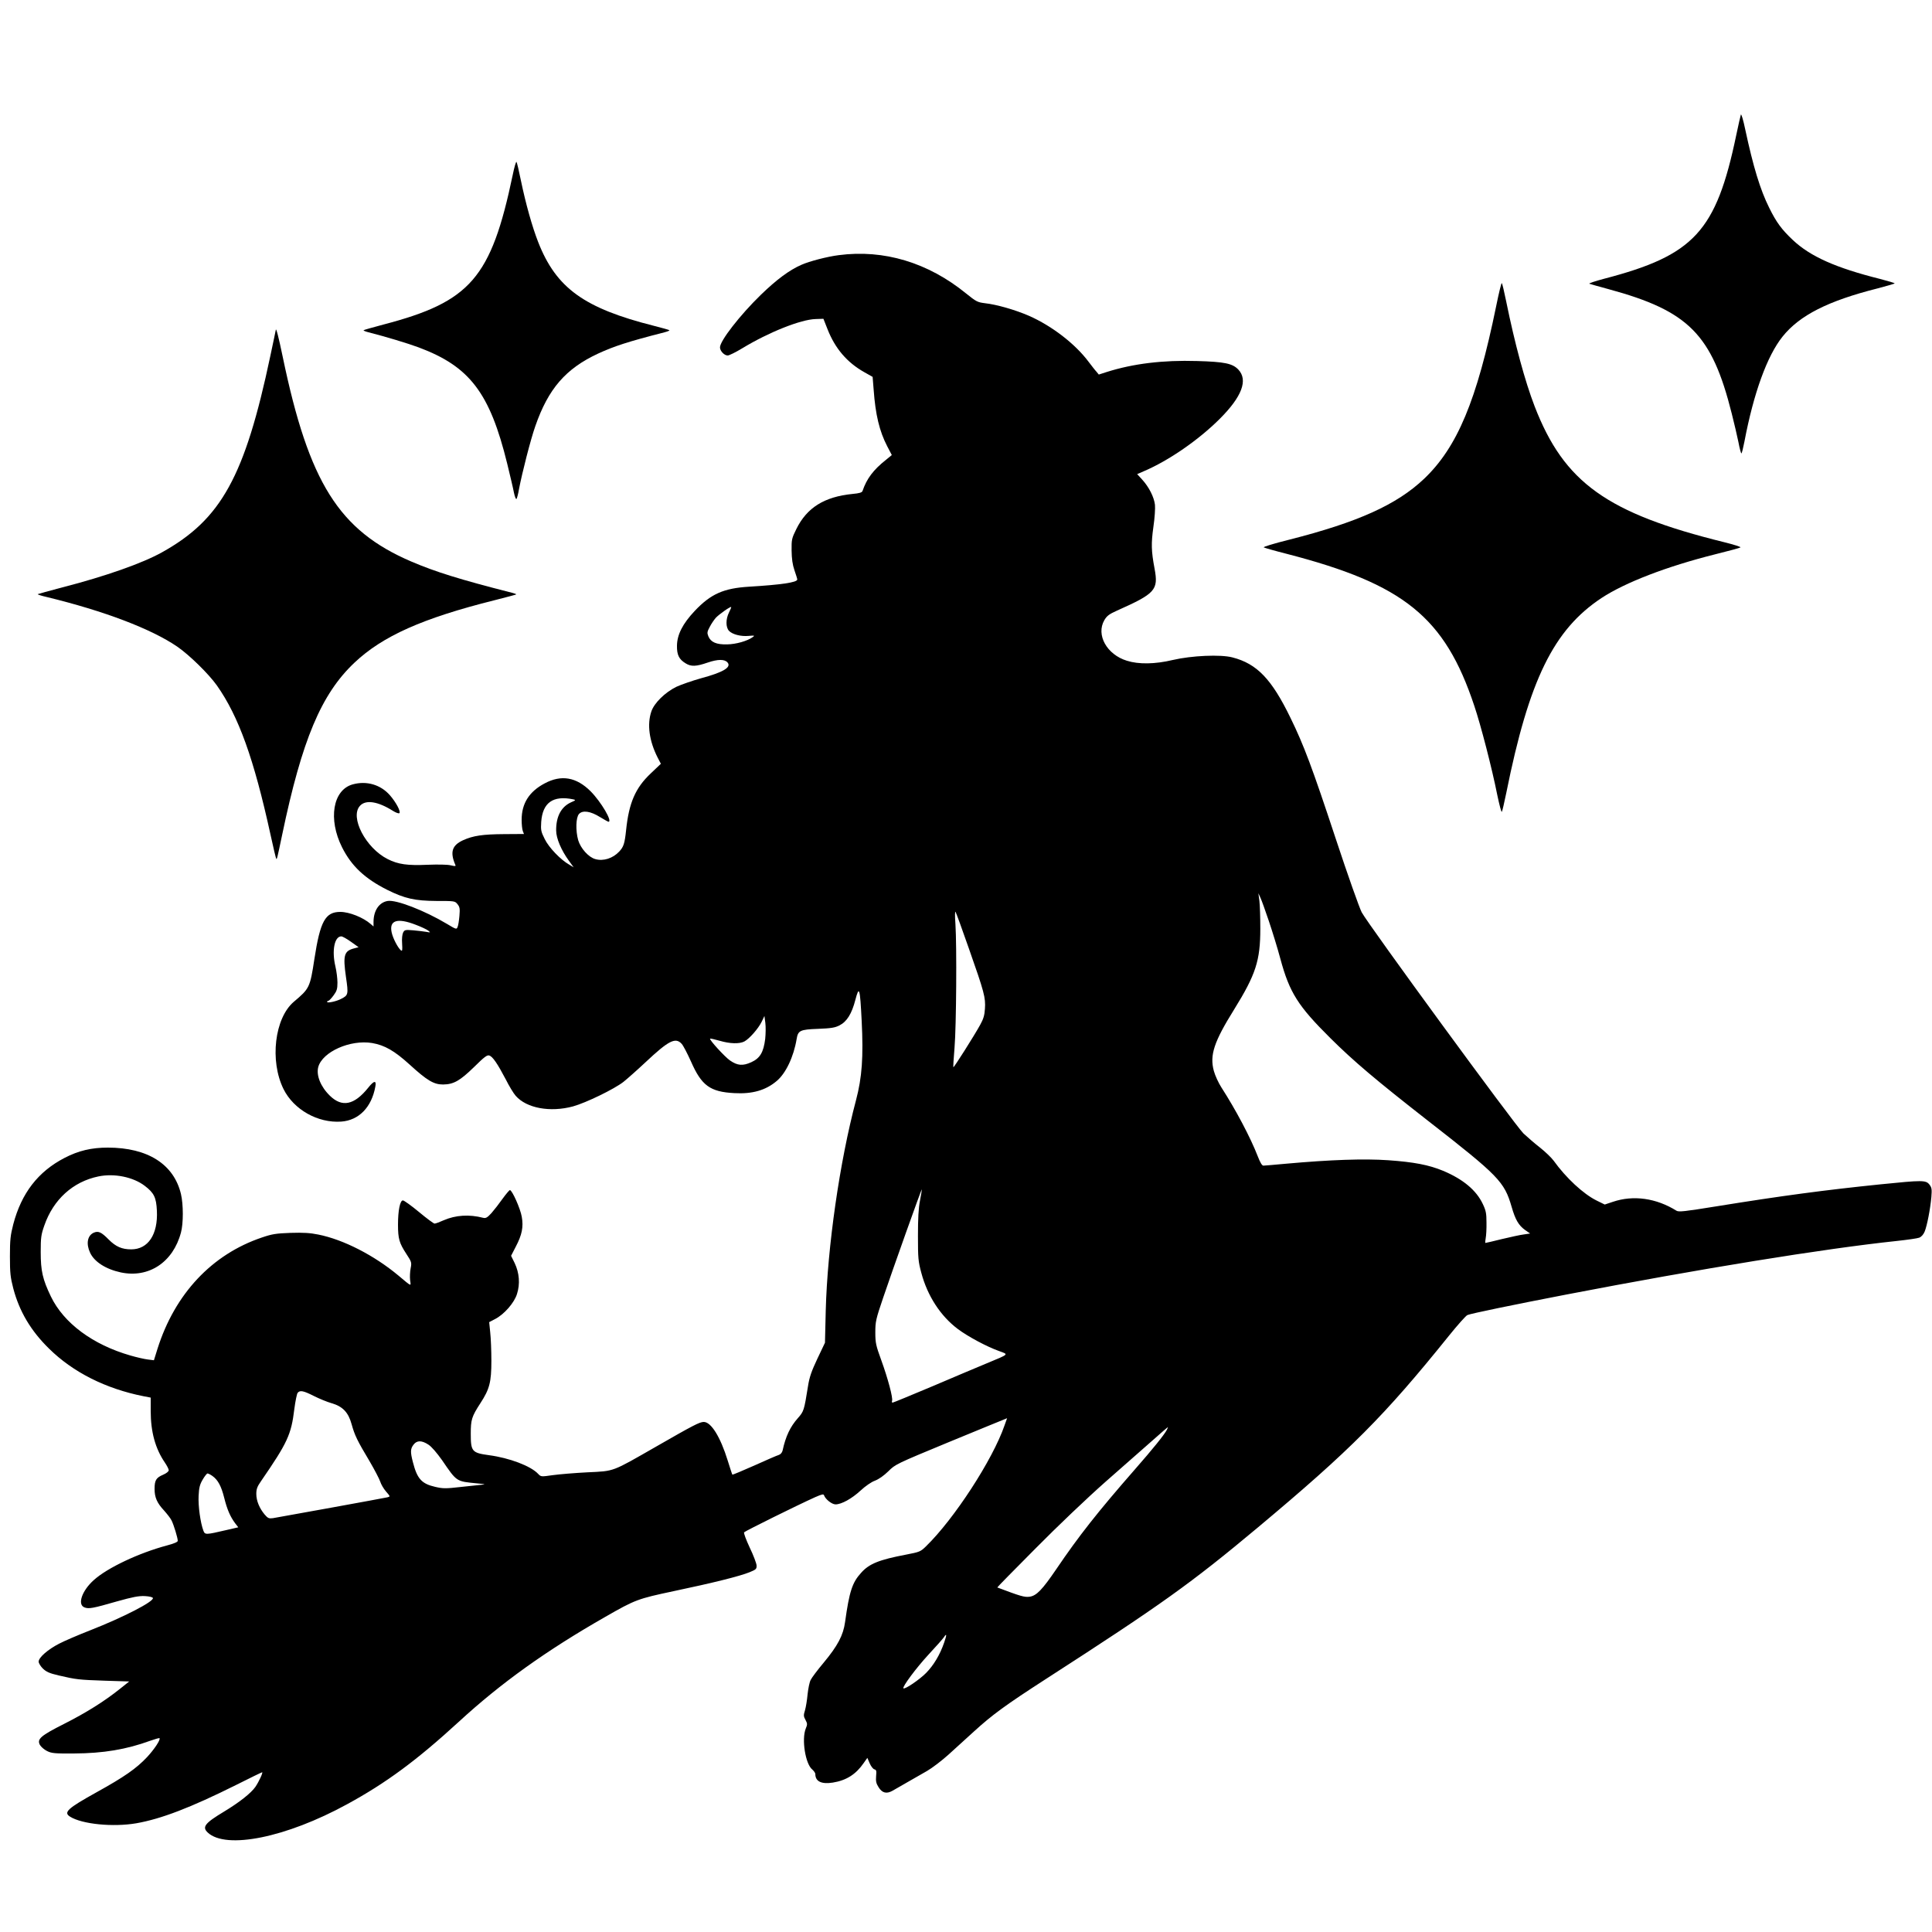 <?xml version="1.0" encoding="UTF-8" standalone="yes"?>
<svg version="1.0" xmlns="http://www.w3.org/2000/svg" width="1500" height="1500" viewBox="0 0 1500 1500" preserveAspectRatio="xMidYMid meet">
  <g transform="translate(0,1500) scale(0.1,-0.1)" fill="#000000" stroke="none">
    <path d="M13516 14110 c-3 -8 -19 -80 -36 -160 -156 -747 -327 -932 -1025
-1114 -71 -19 -123 -36 -115 -39 8 -3 75 -22 149 -42 622 -169 802 -351 956
-965 19 -74 42 -174 52 -222 9 -49 20 -88 23 -88 4 0 14 42 24 93 71 374 176
665 296 814 132 165 353 277 738 374 72 19 132 36 132 39 0 3 -51 18 -112 34
-347 87 -543 175 -679 303 -87 82 -128 138 -183 250 -70 140 -124 319 -186
608 -15 72 -30 123 -34 115z"/>
    <path d="M3981 13643 c-168 -802 -328 -986 -1005 -1163 -82 -22 -151 -41 -153
-44 -3 -3 15 -10 38 -16 134 -34 306 -86 389 -117 397 -148 553 -353 688 -903
22 -91 46 -191 52 -224 7 -32 15 -54 20 -50 4 5 13 38 19 74 24 127 91 389
127 491 101 291 236 447 488 564 124 57 230 92 515 165 23 6 41 13 38 16 -2 3
-56 18 -119 34 -543 137 -759 293 -899 649 -47 120 -97 298 -135 481 -15 74
-30 138 -34 143 -4 4 -17 -41 -29 -100z"/>
    <path d="M6512 13019 c-88 -11 -227 -47 -290 -75 -94 -41 -193 -115 -316 -234
-161 -157 -316 -356 -316 -407 0 -28 33 -63 60 -63 11 0 62 25 113 56 206 125
455 224 570 227 l60 2 32 -81 c59 -150 151 -258 286 -334 l64 -36 8 -99 c14
-195 45 -323 105 -439 l36 -69 -44 -36 c-100 -79 -151 -148 -183 -242 -4 -13
-24 -19 -79 -24 -218 -22 -353 -106 -435 -272 -36 -73 -38 -82 -37 -167 1 -65
7 -109 22 -153 12 -34 22 -67 22 -72 0 -23 -126 -41 -373 -56 -199 -12 -298
-56 -423 -188 -94 -100 -137 -184 -138 -271 -1 -71 16 -105 67 -136 43 -27 82
-25 172 6 79 27 132 27 154 0 31 -37 -35 -76 -206 -122 -68 -19 -154 -49 -191
-66 -88 -43 -173 -126 -195 -192 -34 -100 -17 -228 49 -358 l25 -48 -80 -76
c-118 -112 -168 -227 -190 -439 -11 -104 -19 -130 -54 -167 -49 -52 -122 -76
-185 -58 -52 14 -114 83 -133 147 -21 75 -18 176 6 203 28 31 89 23 164 -24
33 -20 62 -36 65 -36 34 0 -57 154 -138 236 -111 111 -228 131 -357 62 -121
-64 -179 -156 -179 -283 0 -35 4 -74 9 -87 l9 -23 -152 -1 c-168 -1 -243 -12
-322 -48 -84 -39 -101 -91 -60 -188 7 -14 3 -15 -36 -6 -25 6 -98 7 -178 4
-156 -7 -229 3 -310 44 -171 86 -296 327 -215 414 45 49 139 34 255 -39 24
-15 46 -23 51 -18 12 12 -26 84 -74 139 -72 82 -181 114 -289 84 -154 -43
-192 -270 -82 -489 73 -145 176 -242 351 -330 135 -67 214 -85 381 -86 141 0
144 0 164 -25 17 -21 20 -34 15 -90 -3 -36 -9 -75 -14 -86 -8 -21 -10 -21 -83
23 -174 104 -394 189 -460 178 -67 -11 -110 -75 -110 -164 l0 -34 -22 19 c-58
51 -166 94 -236 94 -116 0 -156 -72 -201 -365 -34 -223 -38 -230 -160 -333
-149 -127 -188 -458 -80 -677 79 -160 267 -266 449 -253 136 10 235 111 264
271 10 51 -10 49 -56 -9 -108 -134 -202 -153 -296 -62 -73 71 -108 159 -91
224 33 118 248 214 418 186 98 -17 173 -60 291 -167 137 -125 188 -155 260
-155 82 1 130 28 241 136 79 78 101 95 118 89 26 -8 64 -64 127 -184 26 -52
61 -110 78 -129 84 -96 267 -130 445 -82 101 28 319 134 391 190 30 24 108 93
172 153 180 169 233 196 281 142 12 -13 44 -75 72 -137 82 -187 148 -235 336
-245 140 -8 244 22 329 94 71 59 132 188 155 326 11 66 26 74 166 79 102 4
132 9 167 27 57 29 95 90 123 198 30 114 36 95 49 -164 14 -279 3 -437 -44
-615 -127 -477 -222 -1140 -235 -1633 l-6 -250 -59 -124 c-46 -98 -62 -143
-73 -215 -30 -187 -32 -194 -79 -247 -59 -67 -94 -140 -118 -251 -4 -16 -15
-29 -29 -34 -12 -3 -97 -40 -190 -82 -92 -41 -169 -73 -171 -71 -2 2 -18 51
-36 109 -57 184 -129 300 -186 300 -32 0 -82 -26 -371 -192 -346 -198 -320
-189 -531 -199 -98 -5 -219 -15 -270 -22 -91 -13 -92 -13 -114 10 -57 61 -223
124 -382 145 -132 18 -141 29 -141 166 0 110 7 133 75 238 71 109 85 163 85
329 0 77 -4 176 -9 220 l-8 80 46 24 c70 36 149 126 170 195 25 78 18 163 -18
239 l-28 57 36 70 c49 93 61 154 47 233 -11 64 -75 207 -92 207 -5 0 -30 -30
-57 -67 -26 -37 -65 -87 -86 -111 -33 -36 -44 -42 -65 -37 -108 28 -214 21
-306 -19 -31 -14 -63 -26 -71 -26 -7 0 -61 40 -121 90 -59 49 -116 90 -125 90
-22 0 -38 -77 -38 -188 0 -110 10 -143 64 -226 42 -64 43 -68 34 -114 -5 -26
-7 -67 -4 -91 7 -50 15 -53 -90 35 -188 157 -427 280 -623 319 -64 13 -116 16
-215 13 -113 -4 -144 -9 -223 -36 -388 -131 -675 -437 -810 -863 l-28 -90 -48
6 c-26 3 -87 17 -135 31 -292 84 -517 251 -617 458 -64 133 -79 198 -79 346 0
111 3 134 28 205 70 202 222 340 419 381 123 26 271 -4 361 -73 72 -55 89 -90
94 -193 9 -184 -68 -300 -199 -300 -73 0 -120 21 -175 76 -58 59 -81 69 -117
53 -48 -22 -60 -85 -28 -154 32 -71 122 -129 239 -154 217 -46 406 79 467 310
19 70 19 217 0 298 -55 232 -258 361 -568 361 -128 0 -228 -24 -336 -80 -206
-107 -334 -273 -398 -515 -22 -86 -26 -120 -26 -250 0 -130 4 -163 26 -248 47
-179 137 -330 277 -467 186 -184 441 -312 733 -370 l57 -11 0 -105 c0 -161 36
-291 109 -398 17 -25 31 -52 31 -61 0 -9 -18 -24 -44 -35 -54 -23 -66 -43 -66
-110 0 -66 19 -109 73 -167 24 -27 51 -61 59 -78 17 -34 48 -135 48 -158 0 -9
-28 -21 -84 -36 -217 -58 -462 -173 -568 -269 -93 -83 -129 -191 -72 -212 34
-13 65 -7 253 47 121 34 168 43 215 41 35 -2 61 -8 63 -15 9 -27 -230 -150
-485 -250 -92 -36 -202 -83 -244 -105 -87 -45 -158 -107 -158 -139 0 -12 15
-36 32 -53 27 -26 50 -37 123 -54 137 -32 156 -34 359 -41 l189 -6 -74 -59
c-119 -95 -259 -183 -431 -270 -182 -92 -213 -118 -188 -164 9 -15 33 -36 55
-47 36 -18 59 -20 210 -19 226 1 406 31 592 99 37 13 69 22 71 20 11 -10 -40
-87 -97 -148 -83 -88 -176 -153 -391 -272 -225 -125 -259 -156 -207 -189 92
-59 334 -83 515 -52 194 34 423 122 774 297 109 55 200 99 203 99 9 0 -25 -73
-52 -113 -34 -49 -124 -120 -243 -192 -150 -90 -173 -120 -127 -163 142 -133
609 -39 1082 220 303 165 541 341 867 640 326 300 679 553 1138 815 232 133
251 140 529 199 309 65 513 116 590 147 51 21 56 25 55 53 -1 16 -24 78 -53
138 -28 60 -48 113 -44 119 6 9 414 211 552 273 53 23 65 26 69 14 11 -31 61
-70 89 -70 46 0 126 44 194 107 38 35 84 67 112 77 31 12 69 39 104 73 54 54
60 57 466 225 227 93 422 174 434 178 l22 9 -20 -56 c-91 -265 -392 -728 -611
-940 -41 -40 -49 -43 -153 -63 -210 -40 -287 -71 -349 -141 -69 -75 -92 -145
-125 -383 -14 -102 -57 -184 -167 -316 -47 -56 -92 -116 -100 -133 -9 -16 -19
-66 -24 -111 -4 -45 -13 -100 -20 -124 -12 -39 -12 -47 4 -76 15 -28 15 -35 2
-66 -34 -83 -3 -277 51 -319 12 -11 23 -26 23 -34 0 -58 47 -81 136 -67 105
17 179 64 239 151 l29 41 18 -42 c10 -23 26 -44 36 -47 16 -4 18 -12 14 -53
-3 -38 0 -56 18 -84 28 -47 63 -56 110 -29 19 11 71 41 115 66 44 25 113 64
152 87 40 23 116 81 168 128 53 48 142 129 198 180 143 130 241 202 560 408
892 575 1124 741 1642 1174 722 604 981 864 1485 1490 67 83 131 155 143 160
28 12 358 80 767 159 1044 201 1999 356 2565 416 83 9 162 20 177 26 16 7 32
25 41 47 19 47 44 177 52 268 5 62 3 73 -15 97 -28 35 -53 35 -378 2 -430 -44
-762 -88 -1276 -171 -248 -40 -292 -45 -310 -34 -157 98 -335 123 -494 69
l-63 -21 -63 31 c-103 51 -237 175 -334 310 -18 24 -65 69 -104 100 -40 31
-98 81 -130 111 -65 63 -1204 1620 -1256 1717 -18 35 -109 291 -201 570 -184
557 -248 727 -351 938 -147 303 -261 422 -452 471 -92 24 -316 14 -462 -20
-138 -33 -265 -35 -357 -6 -156 48 -241 201 -175 315 20 34 38 47 98 74 298
133 323 160 292 326 -26 138 -27 196 -9 325 10 67 15 144 12 171 -7 60 -47
138 -98 194 l-40 44 53 23 c192 82 424 242 589 407 172 172 220 301 143 382
-45 47 -106 60 -320 66 -266 8 -495 -20 -701 -85 l-62 -20 -18 22 c-11 11 -38
47 -62 78 -104 139 -285 278 -462 356 -106 46 -251 88 -343 98 -56 7 -67 12
-146 76 -295 240 -638 343 -988 297z m-852 -2774 c-26 -52 -26 -115 0 -143 27
-28 93 -45 154 -39 44 4 48 3 31 -9 -42 -31 -131 -56 -200 -57 -83 -2 -126 17
-145 62 -11 27 -10 36 10 73 12 24 34 56 48 72 27 28 113 89 119 83 1 -2 -6
-21 -17 -42z m-1210 -1451 c22 -5 21 -7 -16 -23 -77 -35 -117 -110 -116 -219
0 -61 40 -154 99 -235 l37 -51 -33 20 c-68 38 -160 134 -192 200 -29 58 -31
70 -27 133 11 150 92 207 248 175z m5401 -944 c27 -80 68 -212 90 -295 71
-262 137 -366 388 -615 180 -179 354 -326 752 -637 557 -434 598 -477 655
-672 29 -101 54 -144 105 -181 l39 -27 -48 -7 c-27 -3 -103 -20 -171 -36 -67
-17 -125 -30 -128 -30 -3 0 -2 17 2 37 4 21 7 75 6 121 0 71 -4 93 -29 145
-50 106 -153 192 -308 257 -111 46 -227 68 -426 82 -188 13 -447 4 -793 -27
-88 -8 -167 -15 -176 -15 -11 0 -25 24 -44 73 -57 147 -170 360 -282 534 -22
34 -49 92 -59 129 -33 122 1 225 158 477 168 271 203 379 203 627 0 85 -3 182
-7 215 l-8 60 16 -35 c9 -19 38 -100 65 -180z m-2328 -216 c119 -338 130 -380
124 -466 -3 -51 -12 -80 -37 -125 -48 -87 -204 -333 -208 -329 -2 2 2 71 9
152 14 168 18 791 7 959 -5 67 -4 104 1 95 5 -8 52 -137 104 -286z m-4295 186
c43 -16 87 -37 98 -46 18 -15 17 -15 -16 -9 -19 3 -65 9 -101 12 -62 5 -68 4
-79 -17 -7 -14 -11 -48 -8 -86 3 -52 2 -61 -10 -52 -23 20 -61 92 -71 138 -21
95 43 116 187 60z m-503 -132 l59 -42 -34 -9 c-79 -20 -88 -54 -64 -222 20
-136 18 -142 -37 -170 -37 -20 -109 -35 -109 -24 0 5 4 9 10 9 5 0 23 19 40
42 25 34 30 50 30 99 0 32 -7 88 -16 126 -29 123 -7 233 46 233 9 0 43 -19 75
-42z m3216 -754 c-13 -104 -40 -150 -108 -181 -66 -30 -107 -27 -166 14 -39
27 -162 161 -154 169 2 2 35 -5 73 -16 81 -24 154 -26 193 -6 39 21 107 98
134 152 l22 46 7 -53 c4 -30 3 -86 -1 -125z m1202 -1254 c-12 -60 -16 -141
-16 -275 0 -173 2 -198 26 -287 48 -180 149 -335 283 -436 77 -58 226 -138
322 -172 74 -27 81 -21 -95 -94 -70 -29 -262 -110 -426 -180 -164 -69 -302
-126 -307 -126 -5 0 -7 6 -4 14 8 22 -32 173 -84 316 -41 113 -46 133 -46 215
0 84 4 102 61 270 73 216 297 845 300 841 1 -1 -5 -40 -14 -86z m-4705 -1519
c42 -21 103 -46 135 -55 88 -25 132 -72 157 -164 24 -86 43 -126 140 -288 38
-65 75 -136 82 -157 6 -20 26 -55 45 -77 34 -39 34 -39 11 -45 -29 -7 -840
-154 -889 -162 -31 -4 -39 -1 -64 28 -41 49 -65 107 -65 160 0 38 7 57 37 100
205 298 234 360 258 558 8 62 20 120 26 127 18 22 44 17 127 -25z m6621 -263
c-20 -38 -107 -146 -249 -308 -286 -327 -435 -516 -609 -773 -109 -160 -154
-207 -208 -214 -39 -5 -70 4 -250 72 -2 1 131 136 295 301 173 175 401 392
547 521 138 121 302 266 365 321 63 56 116 102 118 102 1 0 -3 -10 -9 -22z
m-5733 -114 c25 -16 65 -63 107 -122 115 -168 108 -163 272 -179 57 -5 69 -8
40 -10 -22 -2 -98 -10 -169 -18 -115 -13 -137 -13 -197 1 -105 24 -140 62
-173 191 -21 80 -20 105 5 137 26 34 63 34 115 0z m-1676 -244 c42 -30 68 -78
91 -170 22 -88 46 -145 85 -197 l24 -31 -91 -21 c-163 -38 -167 -38 -180 -5
-23 62 -41 190 -37 270 3 65 10 90 32 127 15 26 32 47 37 47 6 0 24 -9 39 -20z
m5680 -1294 c-32 -93 -81 -175 -140 -235 -54 -54 -165 -129 -176 -119 -10 11
99 158 196 263 57 61 109 120 118 133 23 35 24 21 2 -42z"/>
    <path d="M11616 12622 c-150 -732 -302 -1094 -559 -1339 -213 -202 -515 -338
-1051 -474 -116 -29 -202 -55 -194 -59 7 -4 87 -27 178 -50 909 -235 1227
-491 1456 -1179 51 -151 137 -483 179 -694 16 -76 31 -134 35 -130 4 4 19 71
35 148 176 876 367 1266 739 1512 184 121 507 245 881 339 105 26 194 50 198
54 5 4 -52 22 -125 40 -912 225 -1244 463 -1473 1055 -75 194 -154 486 -221
815 -15 74 -30 138 -34 142 -3 5 -23 -76 -44 -180z"/>
    <path d="M2141 12437 c-1 -4 -19 -94 -42 -200 -198 -937 -381 -1269 -841
-1525 -152 -85 -439 -186 -772 -272 -104 -27 -190 -51 -193 -53 -2 -3 29 -13
69 -22 445 -108 812 -247 1015 -386 95 -66 243 -211 307 -301 169 -240 287
-568 416 -1157 22 -101 42 -186 45 -189 5 -5 7 2 46 188 154 737 303 1091 561
1335 218 206 528 345 1088 485 91 23 166 43 168 45 2 2 -13 8 -34 13 -404 103
-593 162 -780 242 -563 241 -796 613 -999 1590 -32 154 -52 232 -54 207z"/>
  </g>
</svg>